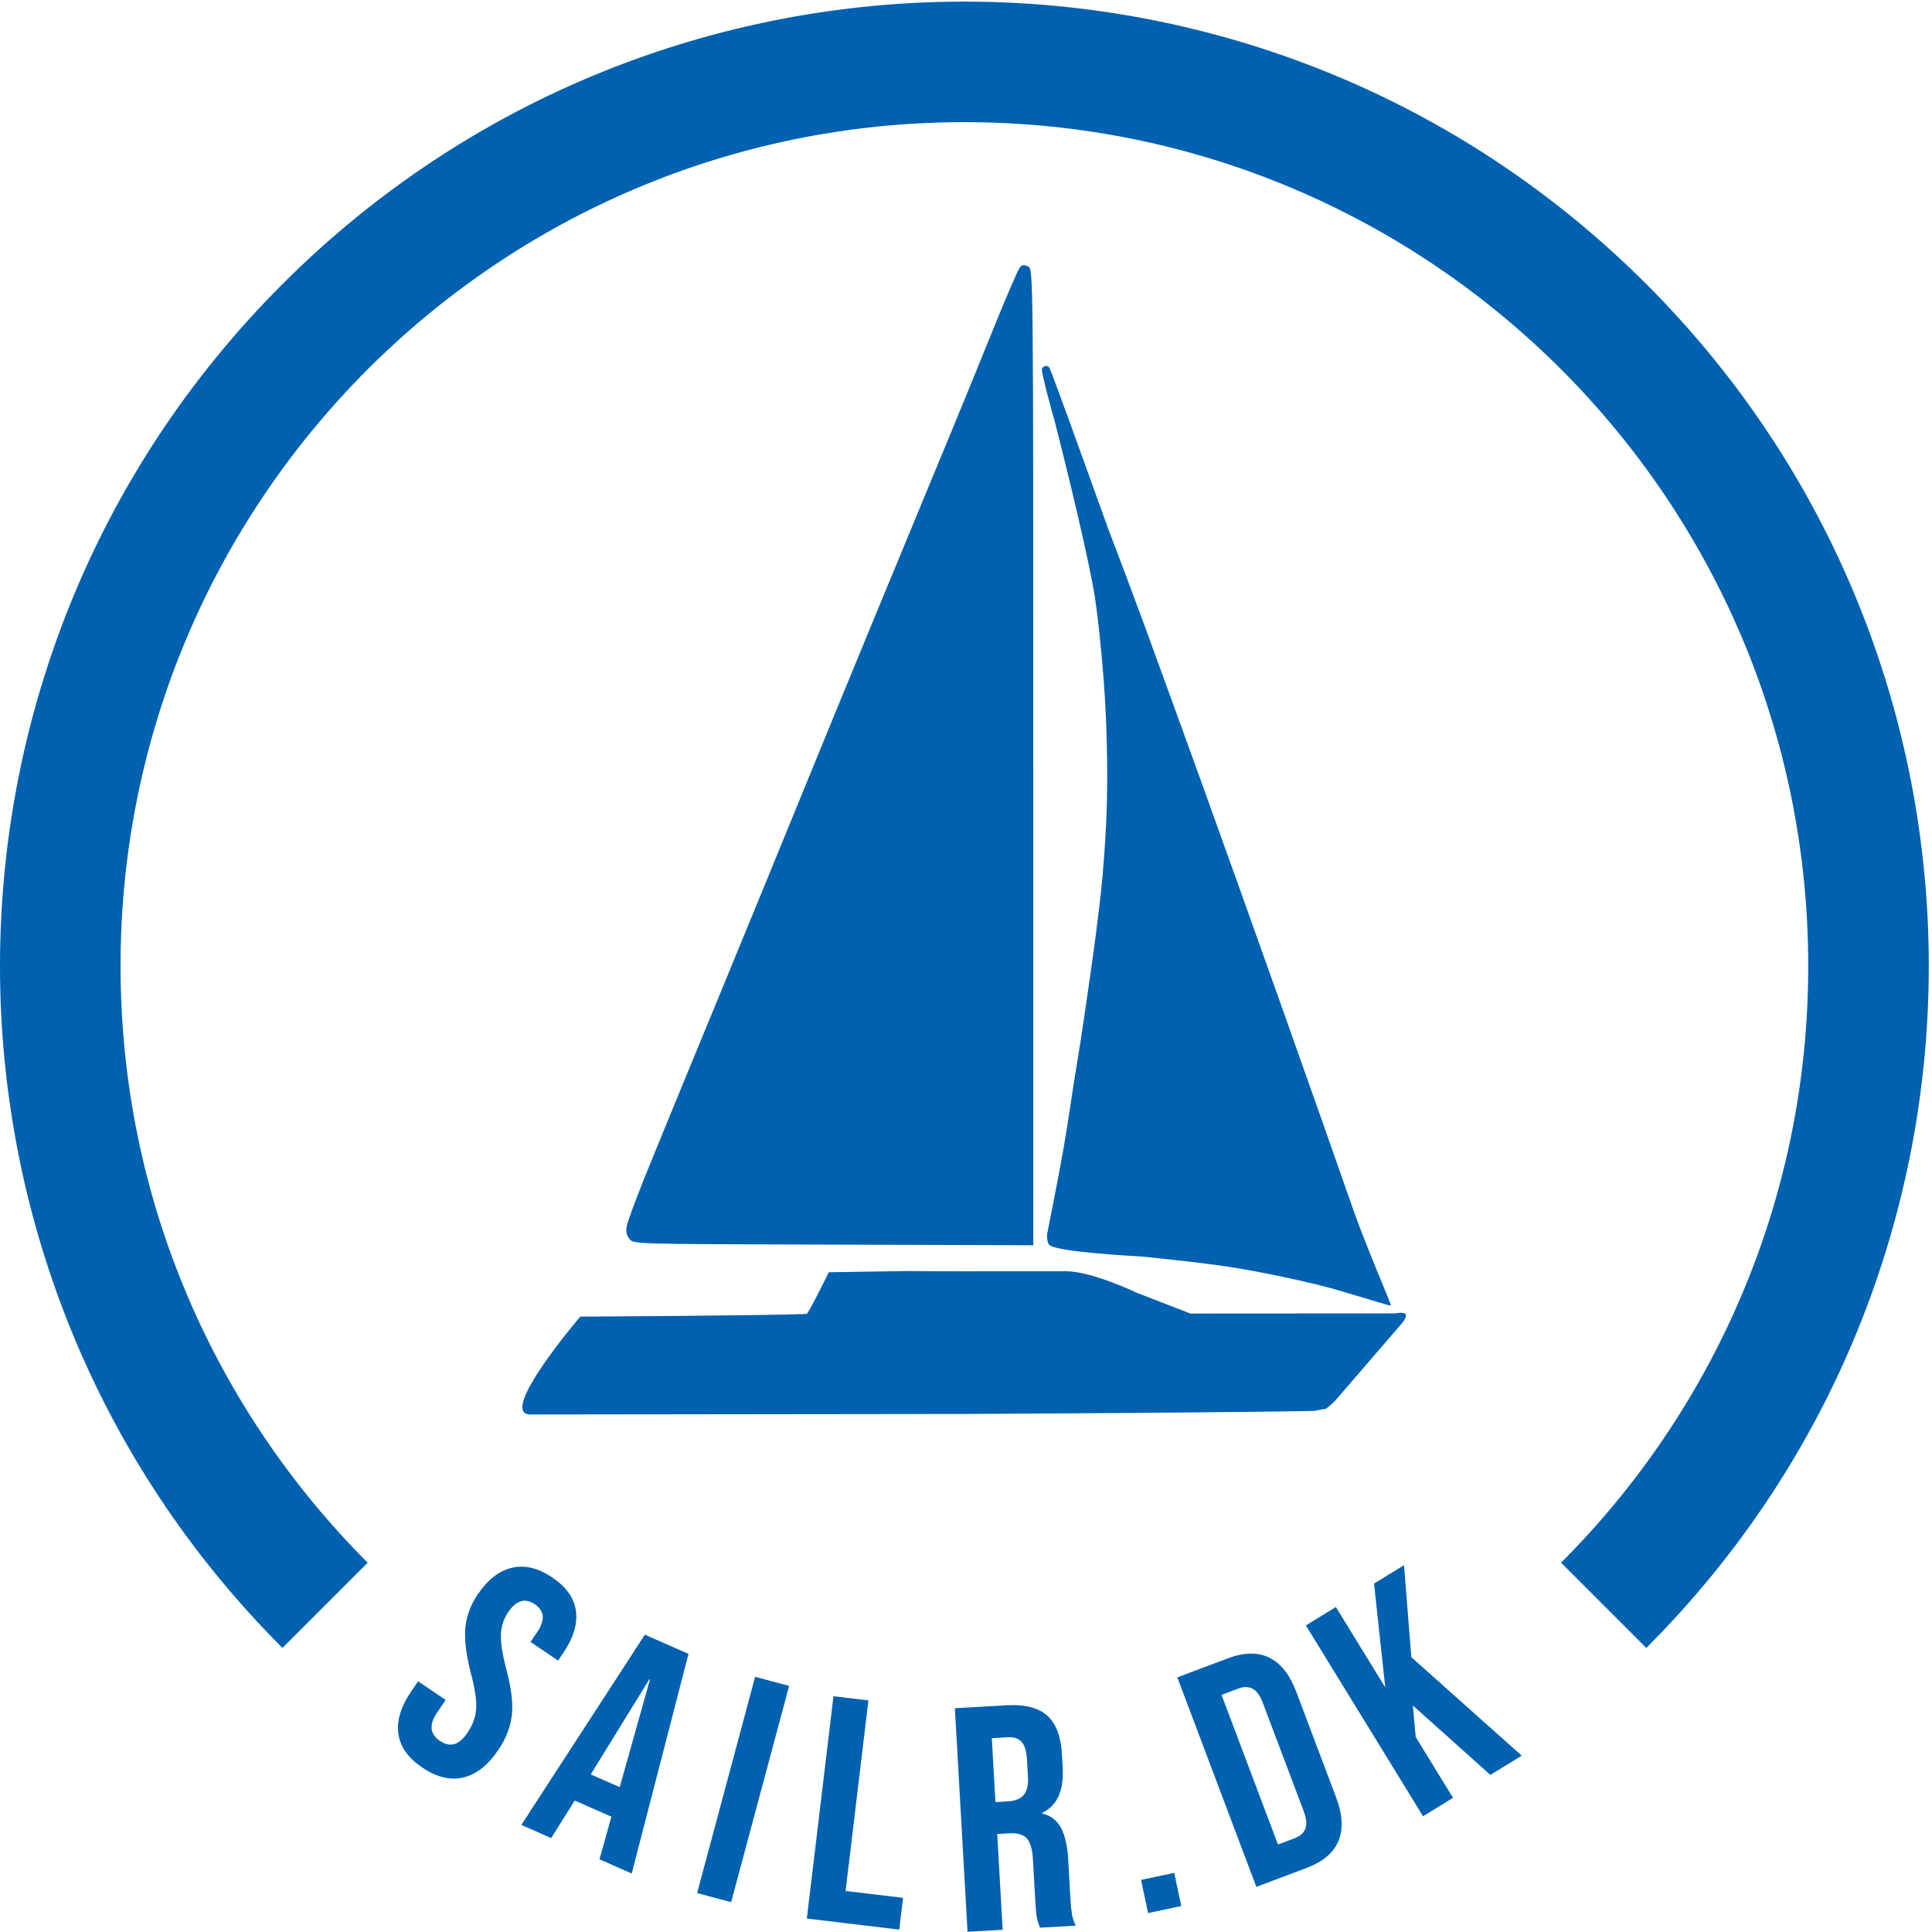 <?xml version="1.0" encoding="UTF-8"?>
<!-- Generated by Pixelmator Pro 3.2.3 -->
<svg width="1202" height="1202" viewBox="0 0 1202 1202" xmlns="http://www.w3.org/2000/svg" xmlns:xlink="http://www.w3.org/1999/xlink">
    <g id="New">
        <g id="SailBoat">
            <path id="hull" fill="#0061b0" fill-rule="evenodd" stroke="none" d="M 330.442 880.014 C 308.274 880.91 360.998 819.139 360.998 819.139 C 360.998 819.139 478.796 818.527 501.83 817.468 C 502.918 817.418 515.639 791.535 515.639 791.535 L 564.011 790.775 C 590.615 791.047 619.014 790.908 619.014 790.908 C 619.014 790.908 642.854 790.908 642.854 790.908 C 642.854 790.908 663.408 790.908 663.408 790.908 C 679.795 791.095 707.292 804.311 707.292 804.311 C 707.292 804.311 740.615 817.223 740.615 817.223 C 740.615 817.223 868.155 817.148 868.155 817.148 C 868.155 817.148 873.378 815.929 874.507 817.731 C 875.479 819.282 872.576 822.871 872.576 822.871 C 872.576 822.871 830.224 871.98 830.224 871.98 C 830.224 871.98 825.097 876.409 825.097 876.409 C 825.097 876.409 817.509 877.8 817.509 877.8 C 817.509 877.8 782.605 878.761 601.142 879.69 L 330.442 880.014 Z"/>
            <path id="main" fill="#0061b0" fill-rule="evenodd" stroke="none" d="M 619.014 774.649 L 506.604 774.309 C 394.195 773.969 394.195 773.969 391.681 770.864 C 389.706 768.425 389.338 766.695 389.962 762.789 C 390.399 760.055 396.283 744.231 403.038 727.624 C 409.792 711.018 427.785 667.223 443.021 630.302 C 458.258 593.382 482.126 535.225 496.062 501.065 C 509.997 466.905 534.065 408.332 549.546 370.904 C 565.027 333.476 583.945 287.741 591.586 269.271 C 599.226 250.801 611.619 220.474 619.126 201.877 C 626.632 183.281 633.609 167.23 634.631 166.208 C 636.123 164.716 637.112 164.636 639.671 165.802 C 642.854 167.252 642.854 167.252 642.854 479.08 L 642.854 774.753 Z"/>
            <path id="jib" fill="#0061b0" fill-rule="evenodd" stroke="none" d="M 652.892 774.596 C 651.196 773.142 651.429 768.055 651.429 768.055 C 651.429 768.055 658.574 732.327 661.712 714.383 C 664.887 696.234 666.856 680.47 670.355 659.788 C 672.684 646.025 676.623 618.382 676.623 618.382 C 676.623 618.382 680.164 594.145 681.703 581.995 C 683.317 569.258 684.96 556.517 686.06 543.726 C 687.334 528.908 688.304 514.051 688.656 499.183 C 689.067 481.836 688.818 464.468 688.093 447.132 C 687.462 432.048 686.291 416.984 684.801 401.962 C 683.636 390.219 682.455 378.455 680.387 366.838 C 674.046 331.227 655.923 261.119 655.923 261.119 C 655.923 261.119 647.144 230.234 648.303 229.075 C 649.938 227.439 650.931 227.262 652.602 228.308 C 653.796 229.056 688.066 325.629 691.951 335.566 C 695.836 345.503 705.233 370.573 712.833 391.276 C 720.434 411.979 736.532 456.302 748.608 489.772 C 760.684 523.242 783.384 586.763 799.053 630.93 C 814.722 675.096 834.031 729.865 841.961 752.639 C 849.892 775.412 865.255 810.513 865.366 812.237 C 865.414 812.979 836.126 803.308 821.285 799.677 C 803.332 795.283 785.213 791.486 766.968 788.529 C 748.049 785.463 709.876 781.708 709.876 781.708 C 709.876 781.708 658.222 779.169 652.892 774.596 Z"/>
        </g>
        <path id="Pie" fill="#0061b0" fill-rule="evenodd" stroke="none" d="M 175.736 1025.264 C -58.578 790.95 -58.578 411.05 175.736 176.736 C 410.05 -57.578 789.95 -57.578 1024.264 176.736 C 1258.578 411.05 1258.578 790.95 1024.264 1025.264 L 971.23 972.23 C 1066.237 877.224 1125 745.975 1125 601 C 1125 311.051 889.949 76 600 76 C 310.051 76 75 311.051 75 601 C 75 745.975 133.763 877.224 228.77 972.23 L 175.736 1025.264 Z"/>
        <path id="SAILRDK" fill="#0061b0" fill-rule="evenodd" stroke="none" d="M 601.953 1201.859 L 594.078 1062.783 L 626.463 1060.949 C 637.722 1060.312 646.081 1062.461 651.543 1067.4 C 657.005 1072.34 660.045 1080.24 660.66 1091.102 L 661.143 1099.645 C 661.96 1114.082 657.71 1123.492 648.391 1127.873 L 648.414 1128.271 C 653.802 1129.561 657.726 1132.594 660.189 1137.371 C 662.652 1142.148 664.117 1148.641 664.582 1156.854 L 665.967 1181.293 C 666.192 1185.267 666.507 1188.471 666.91 1190.906 C 667.314 1193.342 668.112 1195.721 669.307 1198.045 L 647.055 1199.305 C 646.132 1197.098 645.483 1195.009 645.105 1193.037 C 644.728 1191.065 644.392 1187.498 644.1 1182.332 L 642.66 1156.9 C 642.3 1150.543 641.022 1146.164 638.826 1143.764 C 636.631 1141.363 633.016 1140.305 627.982 1140.59 L 620.434 1141.018 L 623.809 1200.621 L 601.953 1201.859 Z M 559.477 1200.51 L 501.979 1193.619 L 518.551 1055.309 L 540.285 1057.914 L 526.082 1176.465 L 561.844 1180.75 L 559.477 1200.51 Z M 714.279 1190.213 L 709.924 1169.574 L 730.562 1165.217 L 734.92 1185.855 L 714.279 1190.213 Z M 454.875 1183.441 L 433.73 1177.773 L 469.805 1043.225 L 490.947 1048.893 L 454.875 1183.441 Z M 781.643 1173.924 L 732.477 1043.59 L 763.758 1031.789 C 773.936 1027.949 782.6 1027.802 789.75 1031.344 C 796.9 1034.886 802.463 1041.931 806.443 1052.482 L 831.309 1118.395 C 835.289 1128.946 835.763 1137.911 832.734 1145.293 C 829.705 1152.674 823.1 1158.285 812.922 1162.125 L 781.643 1173.924 Z M 393.025 1165.598 L 372.988 1156.783 L 380.482 1129.861 L 380.322 1130.227 L 357.553 1120.209 L 342.932 1143.562 L 324.354 1135.389 L 401.209 1017.016 L 428.35 1028.955 L 393.025 1165.598 Z M 795.1 1147.58 L 805.527 1143.646 C 808.879 1142.382 811.08 1140.417 812.131 1137.752 C 813.182 1135.087 812.863 1131.521 811.178 1127.053 L 785.611 1059.277 C 783.926 1054.809 781.809 1051.92 779.26 1050.613 C 776.711 1049.306 773.76 1049.285 770.408 1050.549 L 759.982 1054.482 L 795.1 1147.58 Z M 885.352 1129.977 L 812.467 1011.268 L 831.121 999.812 L 861.838 1049.842 L 854.863 985.236 L 873.518 973.783 L 878.061 1031.006 L 946.742 1092.285 L 927.24 1104.26 L 878.982 1061.031 L 880.787 1080.705 L 904.006 1118.523 L 885.352 1129.977 Z M 619.309 1121.148 L 627.256 1120.699 C 631.627 1120.452 634.84 1119.139 636.898 1116.764 C 638.956 1114.388 639.835 1110.552 639.535 1105.254 L 638.928 1094.525 C 638.643 1089.492 637.543 1085.901 635.627 1083.75 C 633.711 1081.599 630.833 1080.632 626.992 1080.85 L 617.057 1081.412 L 619.309 1121.148 Z M 385.566 1111.879 L 404.367 1044.928 L 404.002 1044.768 L 367.533 1103.947 L 385.566 1111.879 Z M 282.043 1106.562 C 275.824 1106.496 269.378 1104.204 262.705 1099.684 C 253.918 1093.731 248.966 1086.73 247.848 1078.682 C 246.73 1070.633 249.332 1061.942 255.656 1052.605 L 260.121 1046.016 L 277.256 1057.621 L 271.898 1065.531 C 266.839 1073 267.44 1078.855 273.701 1083.096 C 276.777 1085.179 279.725 1085.855 282.545 1085.121 C 285.365 1084.388 288.151 1081.988 290.904 1077.924 C 294.178 1073.091 295.962 1068.092 296.258 1062.924 C 296.554 1057.756 295.485 1050.581 293.051 1041.4 C 290.046 1029.751 288.865 1020.258 289.508 1012.922 C 290.151 1005.586 292.741 998.569 297.279 991.869 C 303.455 982.752 310.542 977.257 318.541 975.385 C 326.54 973.512 334.932 975.552 343.719 981.504 C 352.396 987.382 357.267 994.327 358.33 1002.338 C 359.393 1010.349 356.762 1019.021 350.438 1028.357 L 347.201 1033.137 L 330.066 1021.529 L 334.084 1015.598 C 336.763 1011.643 337.947 1008.239 337.637 1005.385 C 337.327 1002.531 335.69 1000.101 332.725 998.092 C 326.683 994 321.171 995.633 316.186 1002.992 C 313.358 1007.166 311.842 1011.827 311.639 1016.977 C 311.435 1022.127 312.55 1029.292 314.984 1038.473 C 318.099 1050.197 319.261 1059.717 318.471 1067.033 C 317.681 1074.35 314.831 1081.633 309.92 1088.883 C 303.521 1098.329 296.276 1103.996 288.186 1105.887 C 286.163 1106.359 284.116 1106.585 282.043 1106.562 Z"/>
    </g>
</svg>
